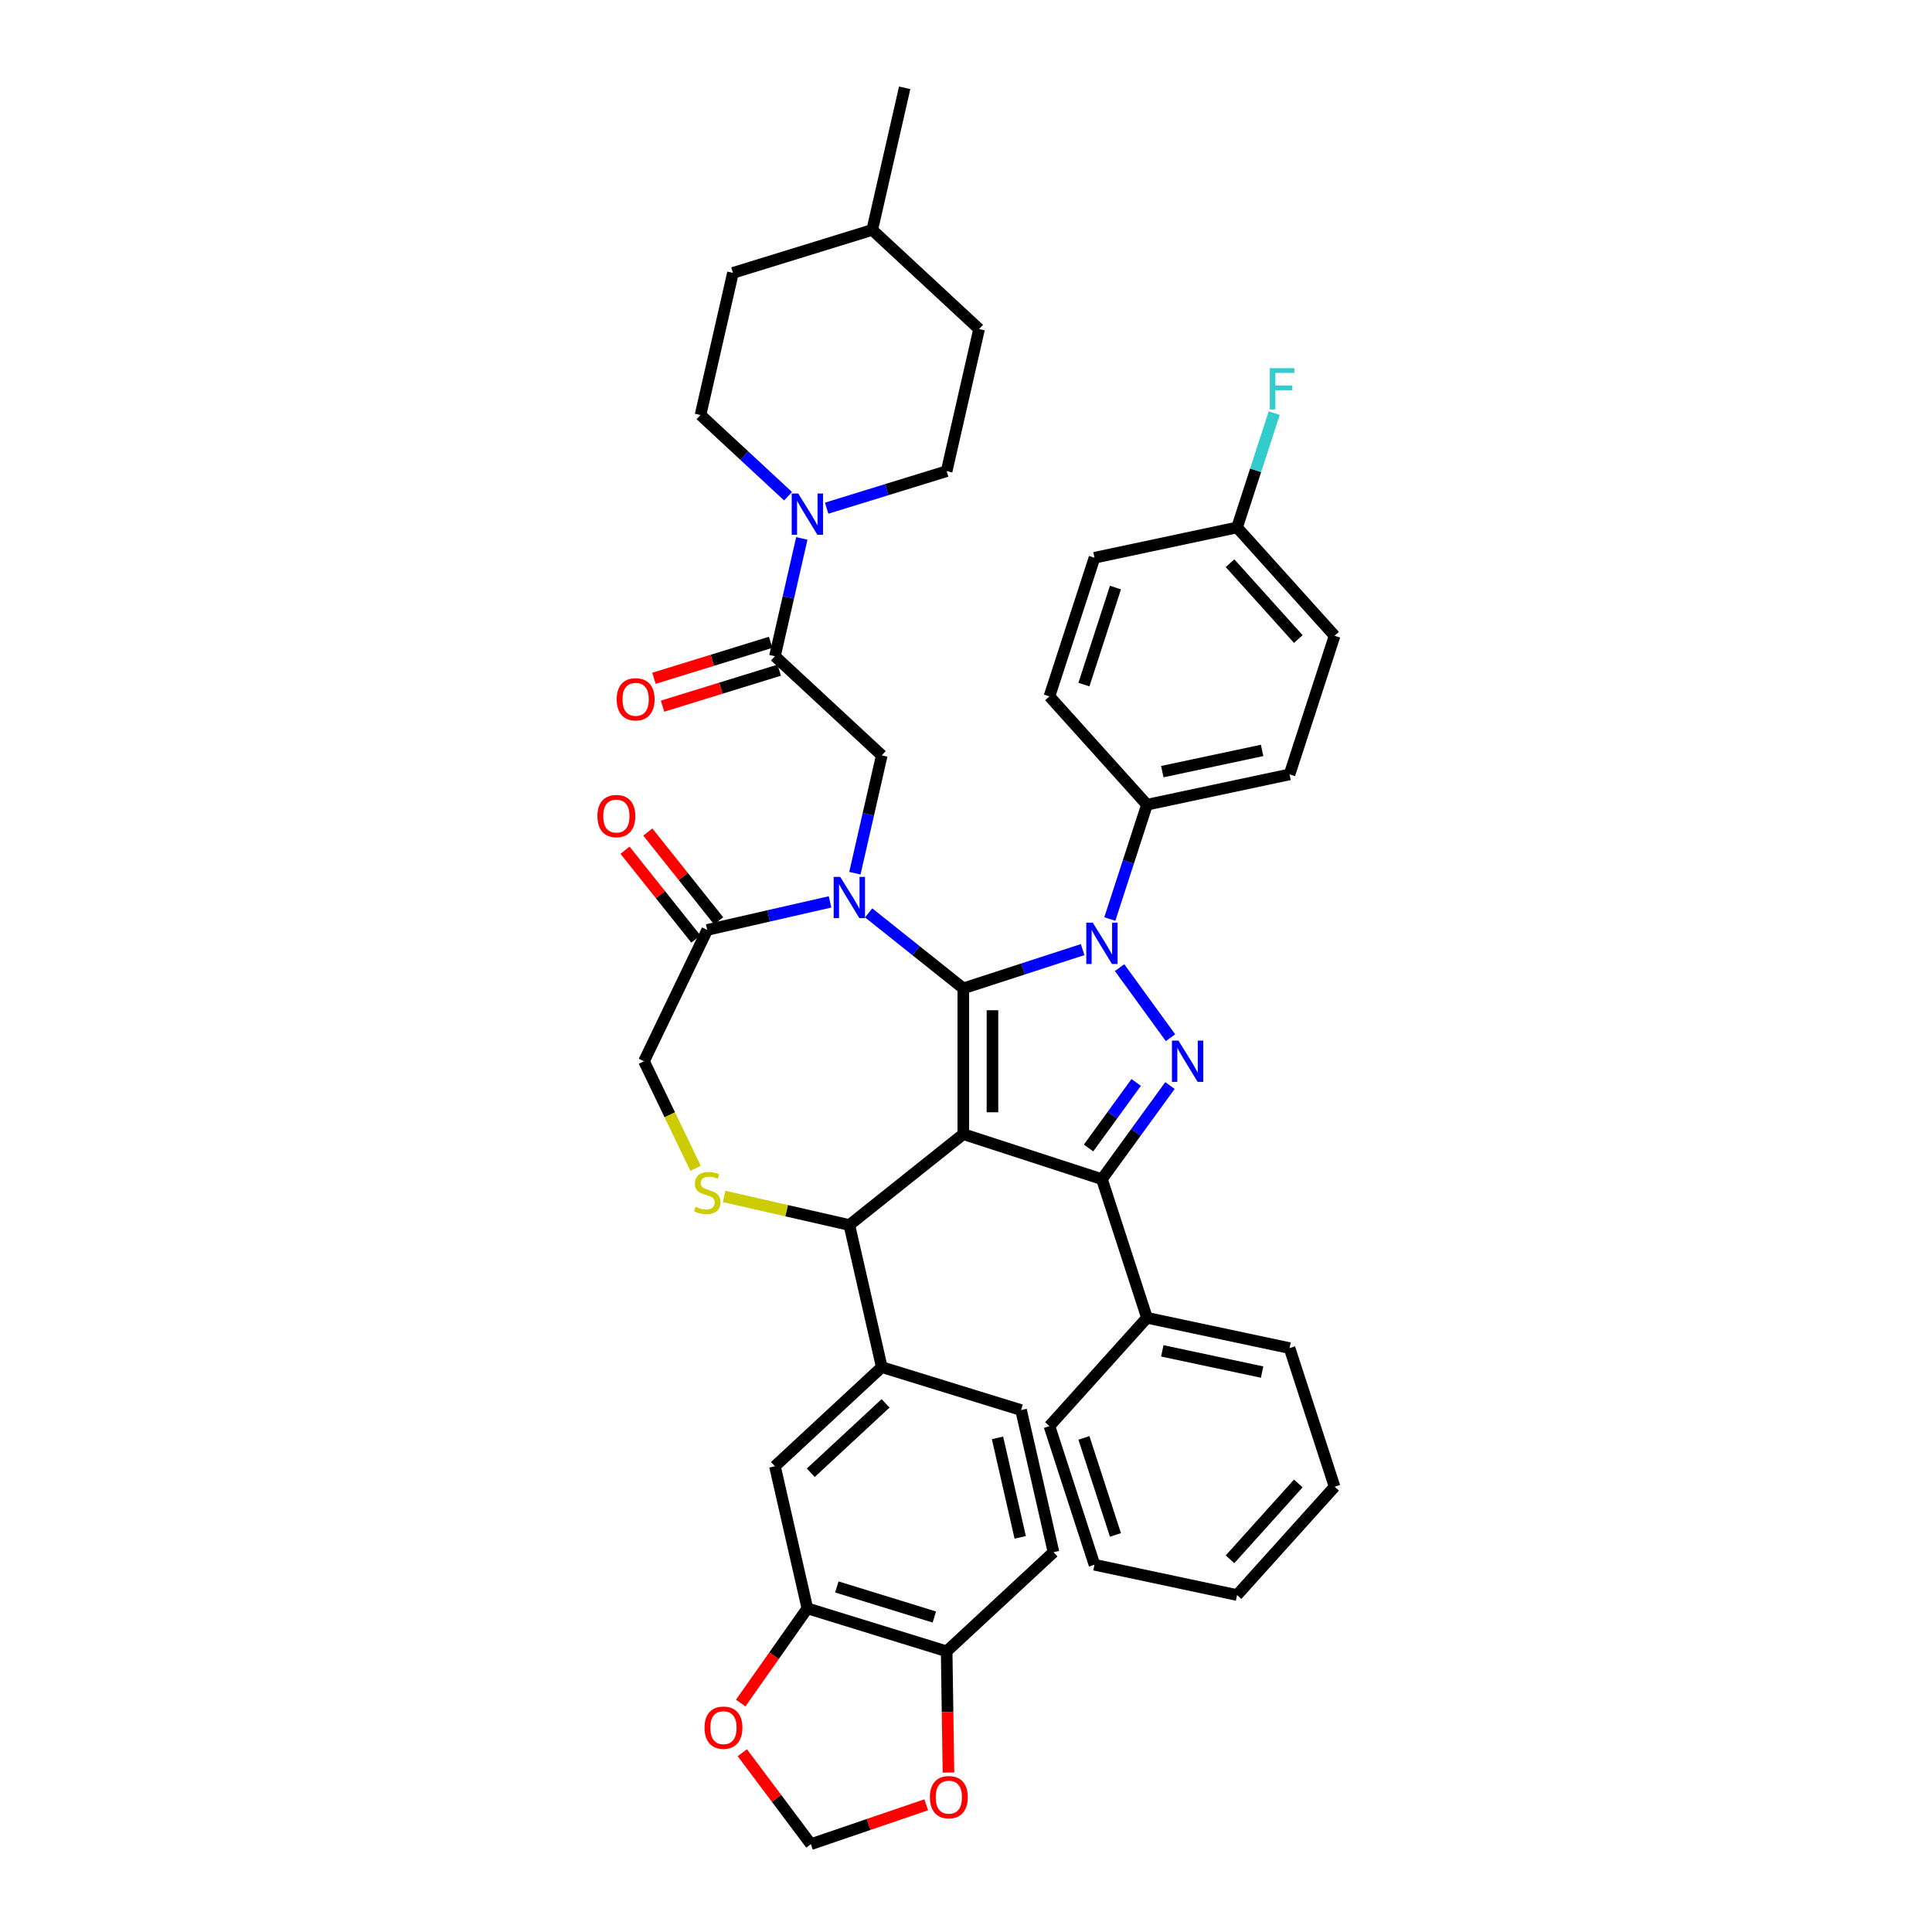 <?xml version='1.0' encoding='iso-8859-1'?>
<svg version='1.1' baseProfile='full'
              xmlns='http://www.w3.org/2000/svg'
                      xmlns:rdkit='http://www.rdkit.org/xml'
                      xmlns:xlink='http://www.w3.org/1999/xlink'
                  xml:space='preserve'
width='1000px' height='1000px' viewBox='0 0 1000 1000'>
<!-- END OF HEADER -->
<rect style='opacity:1.0;fill:#FFFFFF;stroke:none' width='1000' height='1000' x='0' y='0'> </rect>
<path class='bond-0' d='M 401.102,339.669 L 408.062,309.177' style='fill:none;fill-rule:evenodd;stroke:#000000;stroke-width:6px;stroke-linecap:butt;stroke-linejoin:miter;stroke-opacity:1' />
<path class='bond-0' d='M 408.062,309.177 L 415.021,278.685' style='fill:none;fill-rule:evenodd;stroke:#0000FF;stroke-width:6px;stroke-linecap:butt;stroke-linejoin:miter;stroke-opacity:1' />
<path class='bond-1' d='M 398.878,332.46 L 368.679,341.775' style='fill:none;fill-rule:evenodd;stroke:#000000;stroke-width:6px;stroke-linecap:butt;stroke-linejoin:miter;stroke-opacity:1' />
<path class='bond-1' d='M 368.679,341.775 L 338.479,351.091' style='fill:none;fill-rule:evenodd;stroke:#FF0000;stroke-width:6px;stroke-linecap:butt;stroke-linejoin:miter;stroke-opacity:1' />
<path class='bond-1' d='M 403.326,346.879 L 373.126,356.194' style='fill:none;fill-rule:evenodd;stroke:#000000;stroke-width:6px;stroke-linecap:butt;stroke-linejoin:miter;stroke-opacity:1' />
<path class='bond-1' d='M 373.126,356.194 L 342.926,365.509' style='fill:none;fill-rule:evenodd;stroke:#FF0000;stroke-width:6px;stroke-linecap:butt;stroke-linejoin:miter;stroke-opacity:1' />
<path class='bond-2' d='M 401.102,339.669 L 456.407,390.985' style='fill:none;fill-rule:evenodd;stroke:#000000;stroke-width:6px;stroke-linecap:butt;stroke-linejoin:miter;stroke-opacity:1' />
<path class='bond-3' d='M 489.984,243.878 L 506.772,170.324' style='fill:none;fill-rule:evenodd;stroke:#000000;stroke-width:6px;stroke-linecap:butt;stroke-linejoin:miter;stroke-opacity:1' />
<path class='bond-4' d='M 489.984,243.878 L 458.931,253.456' style='fill:none;fill-rule:evenodd;stroke:#000000;stroke-width:6px;stroke-linecap:butt;stroke-linejoin:miter;stroke-opacity:1' />
<path class='bond-4' d='M 458.931,253.456 L 427.879,263.034' style='fill:none;fill-rule:evenodd;stroke:#0000FF;stroke-width:6px;stroke-linecap:butt;stroke-linejoin:miter;stroke-opacity:1' />
<path class='bond-5' d='M 407.901,256.847 L 385.243,235.824' style='fill:none;fill-rule:evenodd;stroke:#0000FF;stroke-width:6px;stroke-linecap:butt;stroke-linejoin:miter;stroke-opacity:1' />
<path class='bond-5' d='M 385.243,235.824 L 362.585,214.8' style='fill:none;fill-rule:evenodd;stroke:#000000;stroke-width:6px;stroke-linecap:butt;stroke-linejoin:miter;stroke-opacity:1' />
<path class='bond-6' d='M 362.585,214.8 L 379.373,141.246' style='fill:none;fill-rule:evenodd;stroke:#000000;stroke-width:6px;stroke-linecap:butt;stroke-linejoin:miter;stroke-opacity:1' />
<path class='bond-7' d='M 574.441,475.695 L 584.056,446.103' style='fill:none;fill-rule:evenodd;stroke:#0000FF;stroke-width:6px;stroke-linecap:butt;stroke-linejoin:miter;stroke-opacity:1' />
<path class='bond-7' d='M 584.056,446.103 L 593.671,416.512' style='fill:none;fill-rule:evenodd;stroke:#000000;stroke-width:6px;stroke-linecap:butt;stroke-linejoin:miter;stroke-opacity:1' />
<path class='bond-8' d='M 560.368,491.51 L 529.487,501.544' style='fill:none;fill-rule:evenodd;stroke:#0000FF;stroke-width:6px;stroke-linecap:butt;stroke-linejoin:miter;stroke-opacity:1' />
<path class='bond-8' d='M 529.487,501.544 L 498.605,511.578' style='fill:none;fill-rule:evenodd;stroke:#000000;stroke-width:6px;stroke-linecap:butt;stroke-linejoin:miter;stroke-opacity:1' />
<path class='bond-9' d='M 579.489,500.834 L 605.853,537.12' style='fill:none;fill-rule:evenodd;stroke:#0000FF;stroke-width:6px;stroke-linecap:butt;stroke-linejoin:miter;stroke-opacity:1' />
<path class='bond-10' d='M 570.357,610.337 L 593.671,682.09' style='fill:none;fill-rule:evenodd;stroke:#000000;stroke-width:6px;stroke-linecap:butt;stroke-linejoin:miter;stroke-opacity:1' />
<path class='bond-11' d='M 570.357,610.337 L 498.605,587.024' style='fill:none;fill-rule:evenodd;stroke:#000000;stroke-width:6px;stroke-linecap:butt;stroke-linejoin:miter;stroke-opacity:1' />
<path class='bond-12' d='M 570.357,610.337 L 587.964,586.104' style='fill:none;fill-rule:evenodd;stroke:#000000;stroke-width:6px;stroke-linecap:butt;stroke-linejoin:miter;stroke-opacity:1' />
<path class='bond-12' d='M 587.964,586.104 L 605.571,561.87' style='fill:none;fill-rule:evenodd;stroke:#0000FF;stroke-width:6px;stroke-linecap:butt;stroke-linejoin:miter;stroke-opacity:1' />
<path class='bond-12' d='M 563.432,594.198 L 575.757,577.235' style='fill:none;fill-rule:evenodd;stroke:#000000;stroke-width:6px;stroke-linecap:butt;stroke-linejoin:miter;stroke-opacity:1' />
<path class='bond-12' d='M 575.757,577.235 L 588.082,560.271' style='fill:none;fill-rule:evenodd;stroke:#0000FF;stroke-width:6px;stroke-linecap:butt;stroke-linejoin:miter;stroke-opacity:1' />
<path class='bond-13' d='M 498.605,587.024 L 498.605,511.578' style='fill:none;fill-rule:evenodd;stroke:#000000;stroke-width:6px;stroke-linecap:butt;stroke-linejoin:miter;stroke-opacity:1' />
<path class='bond-13' d='M 513.694,575.707 L 513.694,522.895' style='fill:none;fill-rule:evenodd;stroke:#000000;stroke-width:6px;stroke-linecap:butt;stroke-linejoin:miter;stroke-opacity:1' />
<path class='bond-14' d='M 498.605,587.024 L 439.619,634.063' style='fill:none;fill-rule:evenodd;stroke:#000000;stroke-width:6px;stroke-linecap:butt;stroke-linejoin:miter;stroke-opacity:1' />
<path class='bond-15' d='M 498.605,511.578 L 474.106,492.042' style='fill:none;fill-rule:evenodd;stroke:#000000;stroke-width:6px;stroke-linecap:butt;stroke-linejoin:miter;stroke-opacity:1' />
<path class='bond-15' d='M 474.106,492.042 L 449.608,472.505' style='fill:none;fill-rule:evenodd;stroke:#0000FF;stroke-width:6px;stroke-linecap:butt;stroke-linejoin:miter;stroke-opacity:1' />
<path class='bond-16' d='M 429.63,466.819 L 397.848,474.073' style='fill:none;fill-rule:evenodd;stroke:#0000FF;stroke-width:6px;stroke-linecap:butt;stroke-linejoin:miter;stroke-opacity:1' />
<path class='bond-16' d='M 397.848,474.073 L 366.065,481.327' style='fill:none;fill-rule:evenodd;stroke:#000000;stroke-width:6px;stroke-linecap:butt;stroke-linejoin:miter;stroke-opacity:1' />
<path class='bond-17' d='M 442.488,451.97 L 449.448,421.477' style='fill:none;fill-rule:evenodd;stroke:#0000FF;stroke-width:6px;stroke-linecap:butt;stroke-linejoin:miter;stroke-opacity:1' />
<path class='bond-17' d='M 449.448,421.477 L 456.407,390.985' style='fill:none;fill-rule:evenodd;stroke:#000000;stroke-width:6px;stroke-linecap:butt;stroke-linejoin:miter;stroke-opacity:1' />
<path class='bond-18' d='M 366.065,481.327 L 333.331,549.301' style='fill:none;fill-rule:evenodd;stroke:#000000;stroke-width:6px;stroke-linecap:butt;stroke-linejoin:miter;stroke-opacity:1' />
<path class='bond-19' d='M 371.964,476.623 L 353.637,453.641' style='fill:none;fill-rule:evenodd;stroke:#000000;stroke-width:6px;stroke-linecap:butt;stroke-linejoin:miter;stroke-opacity:1' />
<path class='bond-19' d='M 353.637,453.641 L 335.309,430.659' style='fill:none;fill-rule:evenodd;stroke:#FF0000;stroke-width:6px;stroke-linecap:butt;stroke-linejoin:miter;stroke-opacity:1' />
<path class='bond-19' d='M 360.167,486.031 L 341.84,463.049' style='fill:none;fill-rule:evenodd;stroke:#000000;stroke-width:6px;stroke-linecap:butt;stroke-linejoin:miter;stroke-opacity:1' />
<path class='bond-19' d='M 341.84,463.049 L 323.512,440.067' style='fill:none;fill-rule:evenodd;stroke:#FF0000;stroke-width:6px;stroke-linecap:butt;stroke-linejoin:miter;stroke-opacity:1' />
<path class='bond-20' d='M 333.331,549.301 L 346.679,577.018' style='fill:none;fill-rule:evenodd;stroke:#000000;stroke-width:6px;stroke-linecap:butt;stroke-linejoin:miter;stroke-opacity:1' />
<path class='bond-20' d='M 346.679,577.018 L 360.027,604.736' style='fill:none;fill-rule:evenodd;stroke:#CCCC00;stroke-width:6px;stroke-linecap:butt;stroke-linejoin:miter;stroke-opacity:1' />
<path class='bond-21' d='M 374.802,619.269 L 407.211,626.666' style='fill:none;fill-rule:evenodd;stroke:#CCCC00;stroke-width:6px;stroke-linecap:butt;stroke-linejoin:miter;stroke-opacity:1' />
<path class='bond-21' d='M 407.211,626.666 L 439.619,634.063' style='fill:none;fill-rule:evenodd;stroke:#000000;stroke-width:6px;stroke-linecap:butt;stroke-linejoin:miter;stroke-opacity:1' />
<path class='bond-22' d='M 439.619,634.063 L 456.407,707.617' style='fill:none;fill-rule:evenodd;stroke:#000000;stroke-width:6px;stroke-linecap:butt;stroke-linejoin:miter;stroke-opacity:1' />
<path class='bond-23' d='M 417.89,832.486 L 489.984,854.724' style='fill:none;fill-rule:evenodd;stroke:#000000;stroke-width:6px;stroke-linecap:butt;stroke-linejoin:miter;stroke-opacity:1' />
<path class='bond-23' d='M 433.152,821.403 L 483.617,836.97' style='fill:none;fill-rule:evenodd;stroke:#000000;stroke-width:6px;stroke-linecap:butt;stroke-linejoin:miter;stroke-opacity:1' />
<path class='bond-24' d='M 417.89,832.486 L 400.643,856.988' style='fill:none;fill-rule:evenodd;stroke:#000000;stroke-width:6px;stroke-linecap:butt;stroke-linejoin:miter;stroke-opacity:1' />
<path class='bond-24' d='M 400.643,856.988 L 383.395,881.489' style='fill:none;fill-rule:evenodd;stroke:#FF0000;stroke-width:6px;stroke-linecap:butt;stroke-linejoin:miter;stroke-opacity:1' />
<path class='bond-25' d='M 417.89,832.486 L 401.102,758.932' style='fill:none;fill-rule:evenodd;stroke:#000000;stroke-width:6px;stroke-linecap:butt;stroke-linejoin:miter;stroke-opacity:1' />
<path class='bond-26' d='M 489.984,854.724 L 490.453,886.097' style='fill:none;fill-rule:evenodd;stroke:#000000;stroke-width:6px;stroke-linecap:butt;stroke-linejoin:miter;stroke-opacity:1' />
<path class='bond-26' d='M 490.453,886.097 L 490.922,917.471' style='fill:none;fill-rule:evenodd;stroke:#FF0000;stroke-width:6px;stroke-linecap:butt;stroke-linejoin:miter;stroke-opacity:1' />
<path class='bond-27' d='M 489.984,854.724 L 545.289,803.408' style='fill:none;fill-rule:evenodd;stroke:#000000;stroke-width:6px;stroke-linecap:butt;stroke-linejoin:miter;stroke-opacity:1' />
<path class='bond-28' d='M 384.224,907.201 L 401.97,930.873' style='fill:none;fill-rule:evenodd;stroke:#FF0000;stroke-width:6px;stroke-linecap:butt;stroke-linejoin:miter;stroke-opacity:1' />
<path class='bond-28' d='M 401.97,930.873 L 419.716,954.545' style='fill:none;fill-rule:evenodd;stroke:#000000;stroke-width:6px;stroke-linecap:butt;stroke-linejoin:miter;stroke-opacity:1' />
<path class='bond-29' d='M 593.671,416.512 L 667.468,400.826' style='fill:none;fill-rule:evenodd;stroke:#000000;stroke-width:6px;stroke-linecap:butt;stroke-linejoin:miter;stroke-opacity:1' />
<path class='bond-29' d='M 601.604,399.399 L 653.261,388.419' style='fill:none;fill-rule:evenodd;stroke:#000000;stroke-width:6px;stroke-linecap:butt;stroke-linejoin:miter;stroke-opacity:1' />
<path class='bond-30' d='M 593.671,416.512 L 543.189,360.445' style='fill:none;fill-rule:evenodd;stroke:#000000;stroke-width:6px;stroke-linecap:butt;stroke-linejoin:miter;stroke-opacity:1' />
<path class='bond-31' d='M 640.299,273.006 L 690.782,329.073' style='fill:none;fill-rule:evenodd;stroke:#000000;stroke-width:6px;stroke-linecap:butt;stroke-linejoin:miter;stroke-opacity:1' />
<path class='bond-31' d='M 636.658,291.513 L 671.996,330.76' style='fill:none;fill-rule:evenodd;stroke:#000000;stroke-width:6px;stroke-linecap:butt;stroke-linejoin:miter;stroke-opacity:1' />
<path class='bond-32' d='M 640.299,273.006 L 649.914,243.414' style='fill:none;fill-rule:evenodd;stroke:#000000;stroke-width:6px;stroke-linecap:butt;stroke-linejoin:miter;stroke-opacity:1' />
<path class='bond-32' d='M 649.914,243.414 L 659.529,213.823' style='fill:none;fill-rule:evenodd;stroke:#33CCCC;stroke-width:6px;stroke-linecap:butt;stroke-linejoin:miter;stroke-opacity:1' />
<path class='bond-33' d='M 640.299,273.006 L 566.502,288.692' style='fill:none;fill-rule:evenodd;stroke:#000000;stroke-width:6px;stroke-linecap:butt;stroke-linejoin:miter;stroke-opacity:1' />
<path class='bond-34' d='M 593.671,682.09 L 667.468,697.776' style='fill:none;fill-rule:evenodd;stroke:#000000;stroke-width:6px;stroke-linecap:butt;stroke-linejoin:miter;stroke-opacity:1' />
<path class='bond-34' d='M 601.604,699.202 L 653.261,710.182' style='fill:none;fill-rule:evenodd;stroke:#000000;stroke-width:6px;stroke-linecap:butt;stroke-linejoin:miter;stroke-opacity:1' />
<path class='bond-35' d='M 593.671,682.09 L 543.189,738.157' style='fill:none;fill-rule:evenodd;stroke:#000000;stroke-width:6px;stroke-linecap:butt;stroke-linejoin:miter;stroke-opacity:1' />
<path class='bond-36' d='M 667.468,697.776 L 690.782,769.529' style='fill:none;fill-rule:evenodd;stroke:#000000;stroke-width:6px;stroke-linecap:butt;stroke-linejoin:miter;stroke-opacity:1' />
<path class='bond-37' d='M 543.189,738.157 L 566.502,809.91' style='fill:none;fill-rule:evenodd;stroke:#000000;stroke-width:6px;stroke-linecap:butt;stroke-linejoin:miter;stroke-opacity:1' />
<path class='bond-37' d='M 561.036,744.257 L 577.356,794.484' style='fill:none;fill-rule:evenodd;stroke:#000000;stroke-width:6px;stroke-linecap:butt;stroke-linejoin:miter;stroke-opacity:1' />
<path class='bond-38' d='M 690.782,769.529 L 640.299,825.596' style='fill:none;fill-rule:evenodd;stroke:#000000;stroke-width:6px;stroke-linecap:butt;stroke-linejoin:miter;stroke-opacity:1' />
<path class='bond-38' d='M 671.996,767.842 L 636.658,807.089' style='fill:none;fill-rule:evenodd;stroke:#000000;stroke-width:6px;stroke-linecap:butt;stroke-linejoin:miter;stroke-opacity:1' />
<path class='bond-39' d='M 566.502,809.91 L 640.299,825.596' style='fill:none;fill-rule:evenodd;stroke:#000000;stroke-width:6px;stroke-linecap:butt;stroke-linejoin:miter;stroke-opacity:1' />
<path class='bond-40' d='M 667.468,400.826 L 690.782,329.073' style='fill:none;fill-rule:evenodd;stroke:#000000;stroke-width:6px;stroke-linecap:butt;stroke-linejoin:miter;stroke-opacity:1' />
<path class='bond-41' d='M 543.189,360.445 L 566.502,288.692' style='fill:none;fill-rule:evenodd;stroke:#000000;stroke-width:6px;stroke-linecap:butt;stroke-linejoin:miter;stroke-opacity:1' />
<path class='bond-41' d='M 561.036,354.345 L 577.356,304.118' style='fill:none;fill-rule:evenodd;stroke:#000000;stroke-width:6px;stroke-linecap:butt;stroke-linejoin:miter;stroke-opacity:1' />
<path class='bond-42' d='M 479.418,934.155 L 449.567,944.35' style='fill:none;fill-rule:evenodd;stroke:#FF0000;stroke-width:6px;stroke-linecap:butt;stroke-linejoin:miter;stroke-opacity:1' />
<path class='bond-42' d='M 449.567,944.35 L 419.716,954.545' style='fill:none;fill-rule:evenodd;stroke:#000000;stroke-width:6px;stroke-linecap:butt;stroke-linejoin:miter;stroke-opacity:1' />
<path class='bond-43' d='M 401.102,758.932 L 456.407,707.617' style='fill:none;fill-rule:evenodd;stroke:#000000;stroke-width:6px;stroke-linecap:butt;stroke-linejoin:miter;stroke-opacity:1' />
<path class='bond-43' d='M 419.661,762.296 L 458.375,726.375' style='fill:none;fill-rule:evenodd;stroke:#000000;stroke-width:6px;stroke-linecap:butt;stroke-linejoin:miter;stroke-opacity:1' />
<path class='bond-44' d='M 545.289,803.408 L 528.501,729.854' style='fill:none;fill-rule:evenodd;stroke:#000000;stroke-width:6px;stroke-linecap:butt;stroke-linejoin:miter;stroke-opacity:1' />
<path class='bond-44' d='M 528.06,795.733 L 516.308,744.245' style='fill:none;fill-rule:evenodd;stroke:#000000;stroke-width:6px;stroke-linecap:butt;stroke-linejoin:miter;stroke-opacity:1' />
<path class='bond-45' d='M 456.407,707.617 L 528.501,729.854' style='fill:none;fill-rule:evenodd;stroke:#000000;stroke-width:6px;stroke-linecap:butt;stroke-linejoin:miter;stroke-opacity:1' />
<path class='bond-46' d='M 451.467,119.008 L 379.373,141.246' style='fill:none;fill-rule:evenodd;stroke:#000000;stroke-width:6px;stroke-linecap:butt;stroke-linejoin:miter;stroke-opacity:1' />
<path class='bond-47' d='M 451.467,119.008 L 468.255,45.455' style='fill:none;fill-rule:evenodd;stroke:#000000;stroke-width:6px;stroke-linecap:butt;stroke-linejoin:miter;stroke-opacity:1' />
<path class='bond-48' d='M 451.467,119.008 L 506.772,170.324' style='fill:none;fill-rule:evenodd;stroke:#000000;stroke-width:6px;stroke-linecap:butt;stroke-linejoin:miter;stroke-opacity:1' />
<path  class='atom-2' d='M 413.167 255.433
L 420.169 266.749
Q 420.863 267.866, 421.979 269.888
Q 423.096 271.91, 423.156 272.031
L 423.156 255.433
L 425.993 255.433
L 425.993 276.799
L 423.066 276.799
L 415.551 264.426
Q 414.676 262.977, 413.741 261.317
Q 412.835 259.658, 412.564 259.145
L 412.564 276.799
L 409.787 276.799
L 409.787 255.433
L 413.167 255.433
' fill='#0000FF'/>
<path  class='atom-3' d='M 319.201 361.968
Q 319.201 356.837, 321.736 353.97
Q 324.271 351.103, 329.009 351.103
Q 333.747 351.103, 336.282 353.97
Q 338.816 356.837, 338.816 361.968
Q 338.816 367.158, 336.251 370.116
Q 333.686 373.043, 329.009 373.043
Q 324.301 373.043, 321.736 370.116
Q 319.201 367.188, 319.201 361.968
M 329.009 370.629
Q 332.268 370.629, 334.018 368.456
Q 335.799 366.253, 335.799 361.968
Q 335.799 357.773, 334.018 355.66
Q 332.268 353.518, 329.009 353.518
Q 325.749 353.518, 323.969 355.63
Q 322.219 357.743, 322.219 361.968
Q 322.219 366.283, 323.969 368.456
Q 325.749 370.629, 329.009 370.629
' fill='#FF0000'/>
<path  class='atom-5' d='M 565.635 477.581
L 572.636 488.898
Q 573.33 490.015, 574.447 492.037
Q 575.563 494.059, 575.623 494.179
L 575.623 477.581
L 578.46 477.581
L 578.46 498.947
L 575.533 498.947
L 568.019 486.574
Q 567.143 485.126, 566.208 483.466
Q 565.303 481.806, 565.031 481.293
L 565.031 498.947
L 562.255 498.947
L 562.255 477.581
L 565.635 477.581
' fill='#0000FF'/>
<path  class='atom-7' d='M 609.98 538.618
L 616.981 549.935
Q 617.676 551.051, 618.792 553.073
Q 619.909 555.095, 619.969 555.216
L 619.969 538.618
L 622.806 538.618
L 622.806 559.984
L 619.879 559.984
L 612.364 547.611
Q 611.489 546.162, 610.554 544.503
Q 609.648 542.843, 609.377 542.33
L 609.377 559.984
L 606.6 559.984
L 606.6 538.618
L 609.98 538.618
' fill='#0000FF'/>
<path  class='atom-10' d='M 434.896 453.856
L 441.898 465.173
Q 442.592 466.289, 443.708 468.311
Q 444.825 470.333, 444.885 470.454
L 444.885 453.856
L 447.722 453.856
L 447.722 475.222
L 444.795 475.222
L 437.28 462.849
Q 436.405 461.4, 435.47 459.741
Q 434.564 458.081, 434.293 457.568
L 434.293 475.222
L 431.516 475.222
L 431.516 453.856
L 434.896 453.856
' fill='#0000FF'/>
<path  class='atom-13' d='M 360.03 624.608
Q 360.271 624.699, 361.267 625.121
Q 362.263 625.544, 363.349 625.815
Q 364.466 626.057, 365.552 626.057
Q 367.574 626.057, 368.751 625.091
Q 369.928 624.095, 369.928 622.375
Q 369.928 621.198, 369.325 620.474
Q 368.751 619.749, 367.846 619.357
Q 366.941 618.965, 365.432 618.512
Q 363.531 617.939, 362.384 617.395
Q 361.267 616.852, 360.452 615.705
Q 359.668 614.559, 359.668 612.627
Q 359.668 609.941, 361.478 608.282
Q 363.319 606.622, 366.941 606.622
Q 369.415 606.622, 372.222 607.799
L 371.528 610.123
Q 368.963 609.066, 367.031 609.066
Q 364.949 609.066, 363.802 609.941
Q 362.655 610.786, 362.686 612.265
Q 362.686 613.412, 363.259 614.106
Q 363.862 614.8, 364.707 615.192
Q 365.583 615.585, 367.031 616.037
Q 368.963 616.641, 370.109 617.245
Q 371.256 617.848, 372.071 619.085
Q 372.916 620.293, 372.916 622.375
Q 372.916 625.332, 370.924 626.932
Q 368.963 628.501, 365.673 628.501
Q 363.772 628.501, 362.323 628.078
Q 360.905 627.686, 359.215 626.992
L 360.03 624.608
' fill='#CCCC00'/>
<path  class='atom-15' d='M 309.218 422.402
Q 309.218 417.272, 311.753 414.405
Q 314.288 411.538, 319.026 411.538
Q 323.764 411.538, 326.299 414.405
Q 328.834 417.272, 328.834 422.402
Q 328.834 427.593, 326.269 430.55
Q 323.704 433.477, 319.026 433.477
Q 314.318 433.477, 311.753 430.55
Q 309.218 427.623, 309.218 422.402
M 319.026 431.063
Q 322.285 431.063, 324.036 428.89
Q 325.816 426.687, 325.816 422.402
Q 325.816 418.207, 324.036 416.095
Q 322.285 413.952, 319.026 413.952
Q 315.767 413.952, 313.986 416.064
Q 312.236 418.177, 312.236 422.402
Q 312.236 426.717, 313.986 428.89
Q 315.767 431.063, 319.026 431.063
' fill='#FF0000'/>
<path  class='atom-19' d='M 364.655 894.24
Q 364.655 889.109, 367.19 886.242
Q 369.725 883.375, 374.463 883.375
Q 379.201 883.375, 381.736 886.242
Q 384.27 889.109, 384.27 894.24
Q 384.27 899.43, 381.705 902.388
Q 379.14 905.315, 374.463 905.315
Q 369.755 905.315, 367.19 902.388
Q 364.655 899.46, 364.655 894.24
M 374.463 902.901
Q 377.722 902.901, 379.472 900.728
Q 381.253 898.525, 381.253 894.24
Q 381.253 890.045, 379.472 887.932
Q 377.722 885.79, 374.463 885.79
Q 371.203 885.79, 369.423 887.902
Q 367.673 890.015, 367.673 894.24
Q 367.673 898.555, 369.423 900.728
Q 371.203 902.901, 374.463 902.901
' fill='#FF0000'/>
<path  class='atom-28' d='M 657.26 190.57
L 669.965 190.57
L 669.965 193.015
L 660.127 193.015
L 660.127 199.503
L 668.879 199.503
L 668.879 201.978
L 660.127 201.978
L 660.127 211.937
L 657.26 211.937
L 657.26 190.57
' fill='#33CCCC'/>
<path  class='atom-33' d='M 481.304 930.221
Q 481.304 925.091, 483.839 922.224
Q 486.374 919.357, 491.112 919.357
Q 495.85 919.357, 498.385 922.224
Q 500.92 925.091, 500.92 930.221
Q 500.92 935.412, 498.355 938.369
Q 495.79 941.297, 491.112 941.297
Q 486.404 941.297, 483.839 938.369
Q 481.304 935.442, 481.304 930.221
M 491.112 938.882
Q 494.372 938.882, 496.122 936.709
Q 497.902 934.506, 497.902 930.221
Q 497.902 926.026, 496.122 923.914
Q 494.372 921.771, 491.112 921.771
Q 487.853 921.771, 486.073 923.884
Q 484.322 925.996, 484.322 930.221
Q 484.322 934.537, 486.073 936.709
Q 487.853 938.882, 491.112 938.882
' fill='#FF0000'/>
</svg>

